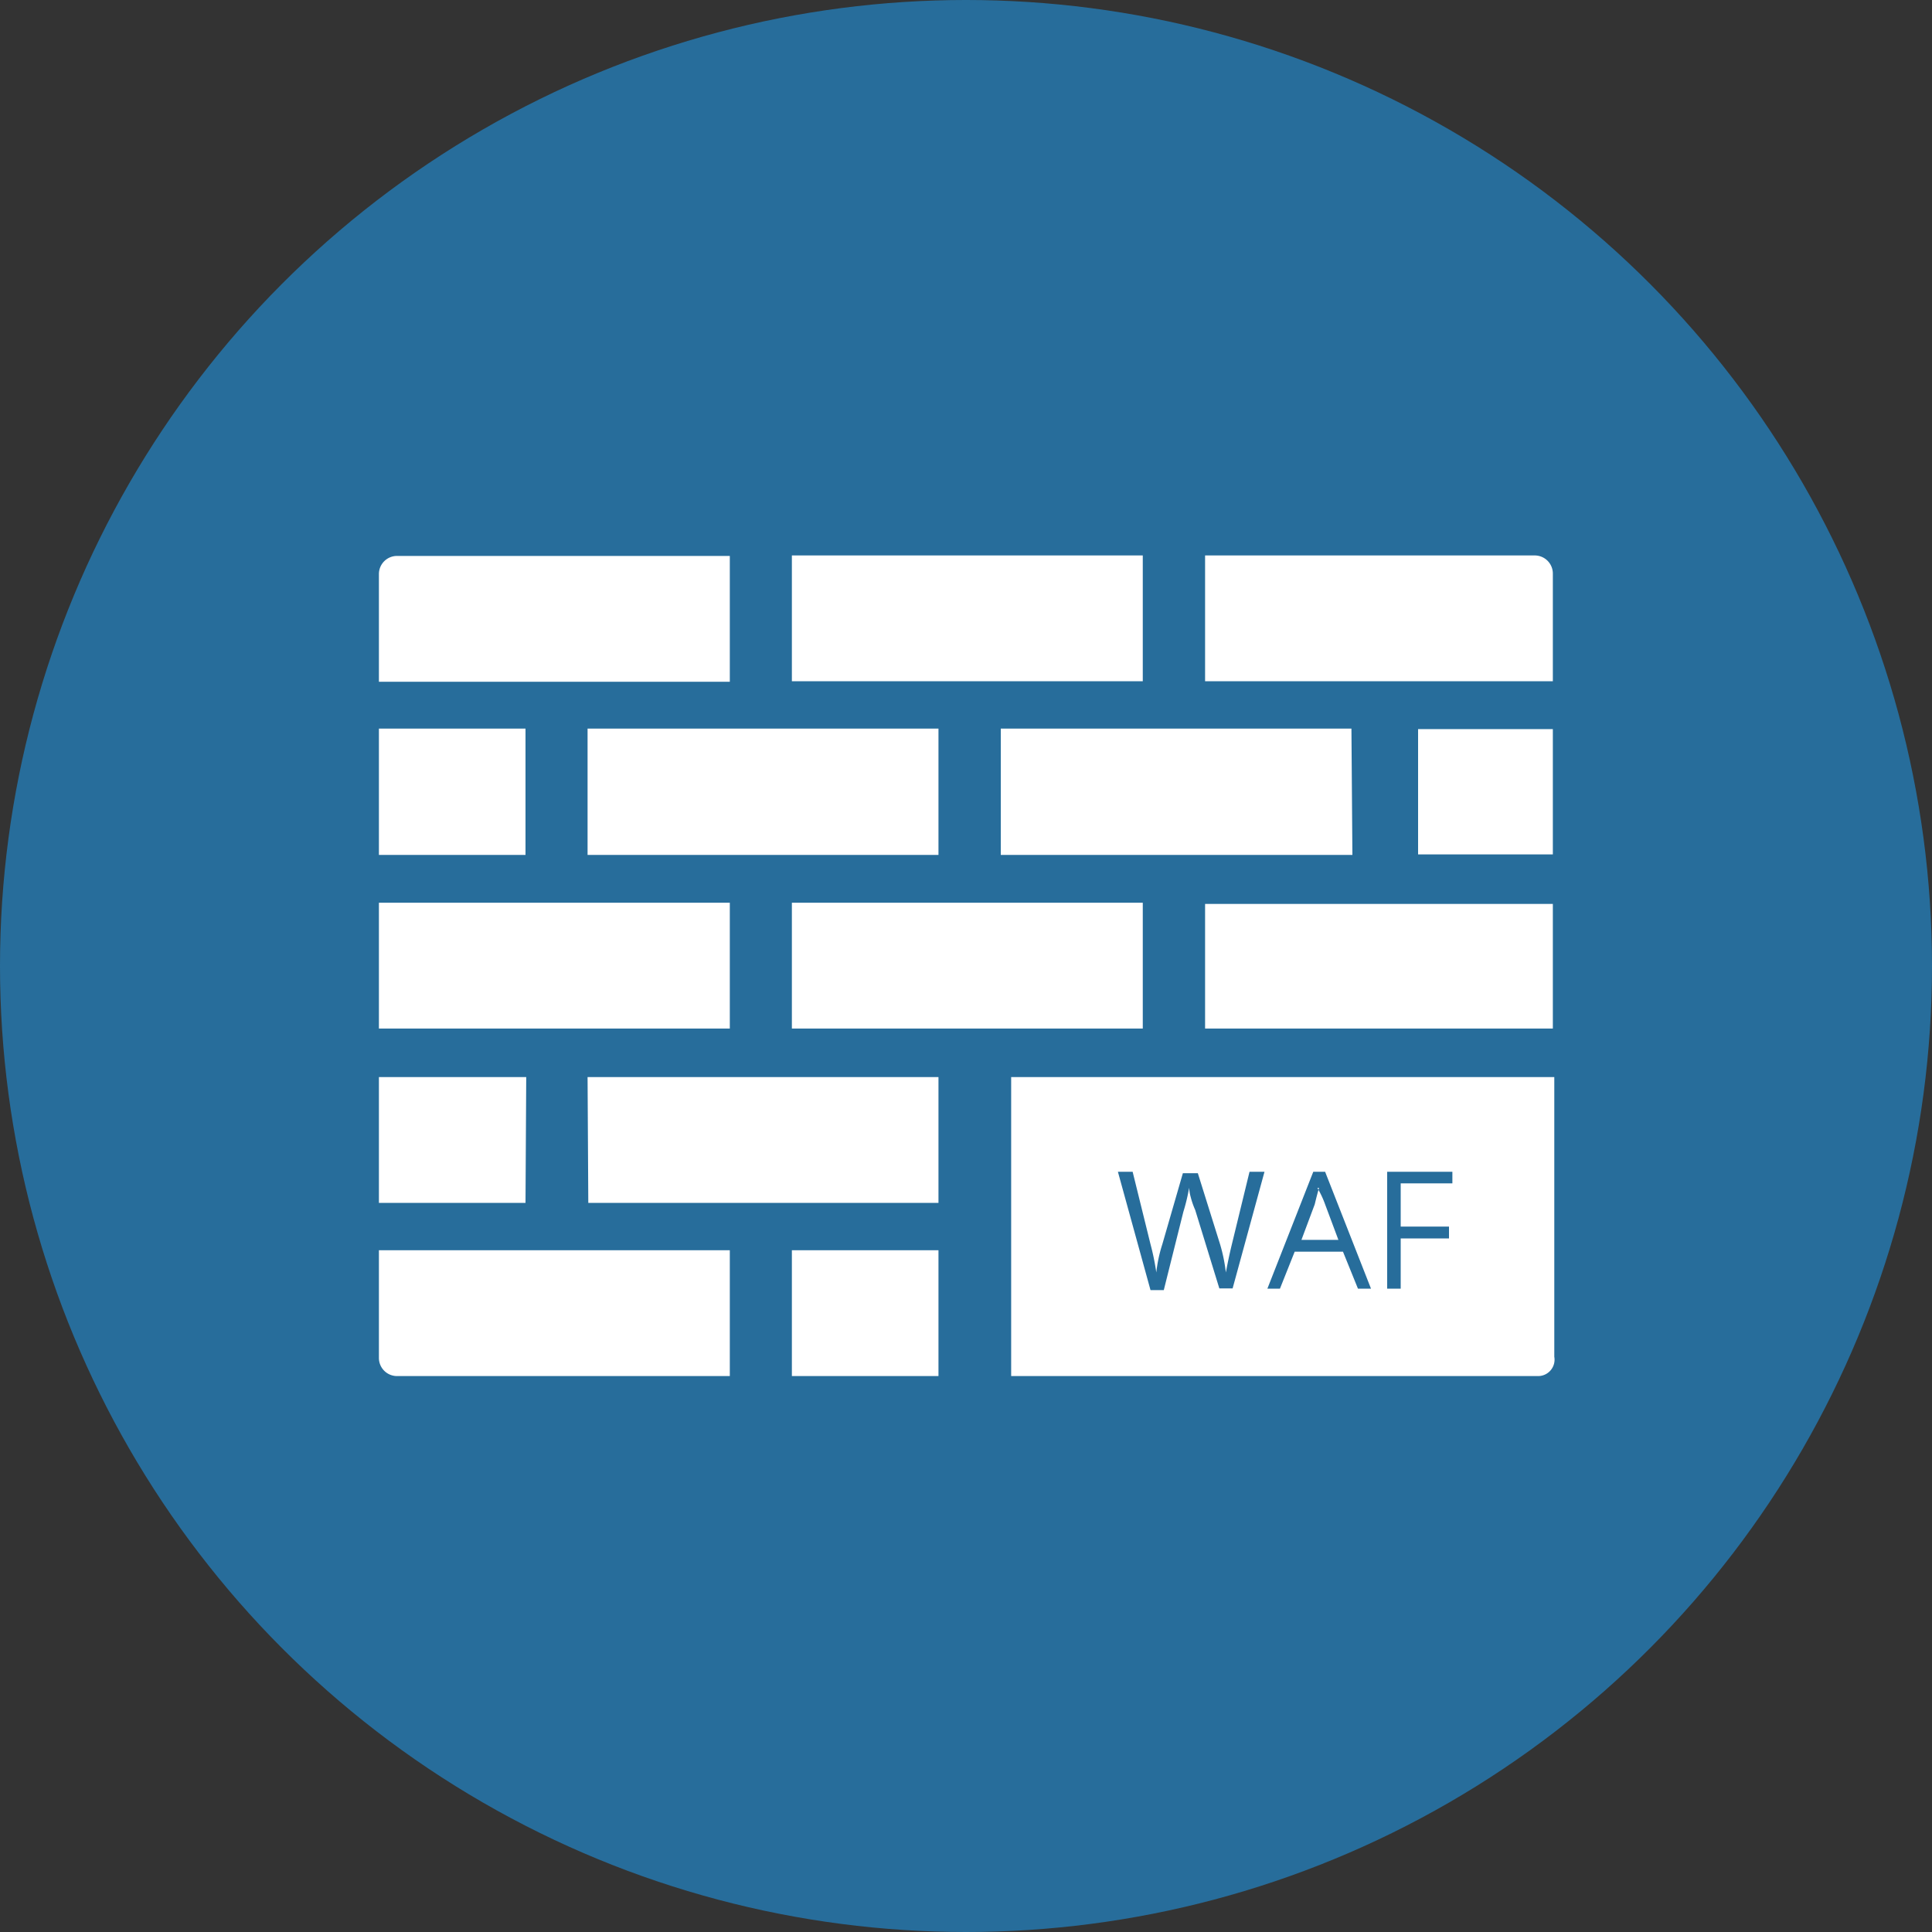 <svg id="Layer_1" data-name="Layer 1" xmlns="http://www.w3.org/2000/svg" viewBox="0 0 80 80"><rect x="0" y="0" width="80" height="80" fill="#333333" stroke="none"/><defs><style>.cls-1{fill:#276d9b;}.cls-2{fill:#fff;}</style></defs><title>Election-Security</title><circle class="cls-1" cx="40" cy="40" r="40"/><path class="cls-2" d="M30.22,28.23H15.69V23.76a.75.75,0,0,1,.74-.74H30.22ZM47.32,23H32.79v5.21H47.32Zm16.24,0H49.9v5.21H64.3V23.76A.75.75,0,0,0,63.56,23Zm-41.8,7.17H15.69V35.4h6.07Zm17.1,0H24.33V35.4H38.86Zm17.1,0H41.44V35.4H56Zm2.76,5.21H64.3V30.19H58.72Zm-28.5,2H15.69v5.21H30.22Zm17.1,0H32.79v5.21H47.32Zm2.58,5.21H64.3V37.43H49.9ZM15.69,56.24a.75.75,0,0,0,.74.74H30.22V51.77H15.69Zm17.1.74h6.07V51.77H32.79Zm-11-12.38H15.69v5.21h6.07Zm2.57,5.21H38.86V44.6H24.33Zm40-5.21V56.18a.68.68,0,0,1-.67.8H41.87V44.6Zm-12,3.92h-.62l-.73,3c-.12.49-.19.86-.25,1.17a6.72,6.72,0,0,0-.24-1.17l-.92-2.94h-.62l-.85,2.94a5.9,5.9,0,0,0-.25,1.17,10.17,10.17,0,0,0-.24-1.17l-.74-3h-.61l1.35,4.9h.55L49,50.18a7.82,7.82,0,0,0,.24-1,1.71,1.71,0,0,0,.06.37,3.34,3.34,0,0,0,.19.55l1,3.25h.55Zm4.41,4.84-1.9-4.84h-.49l-1.9,4.84H53l.61-1.53h2l.62,1.53Zm3.37-4.84h-2.7v4.84h.56V51.28h2v-.49h-2V49h2.14Zm-5.52.67c-.06.19-.12.43-.18.68l-.55,1.47h1.53l-.55-1.47A3.87,3.87,0,0,0,54.55,49.19Z"/></svg>